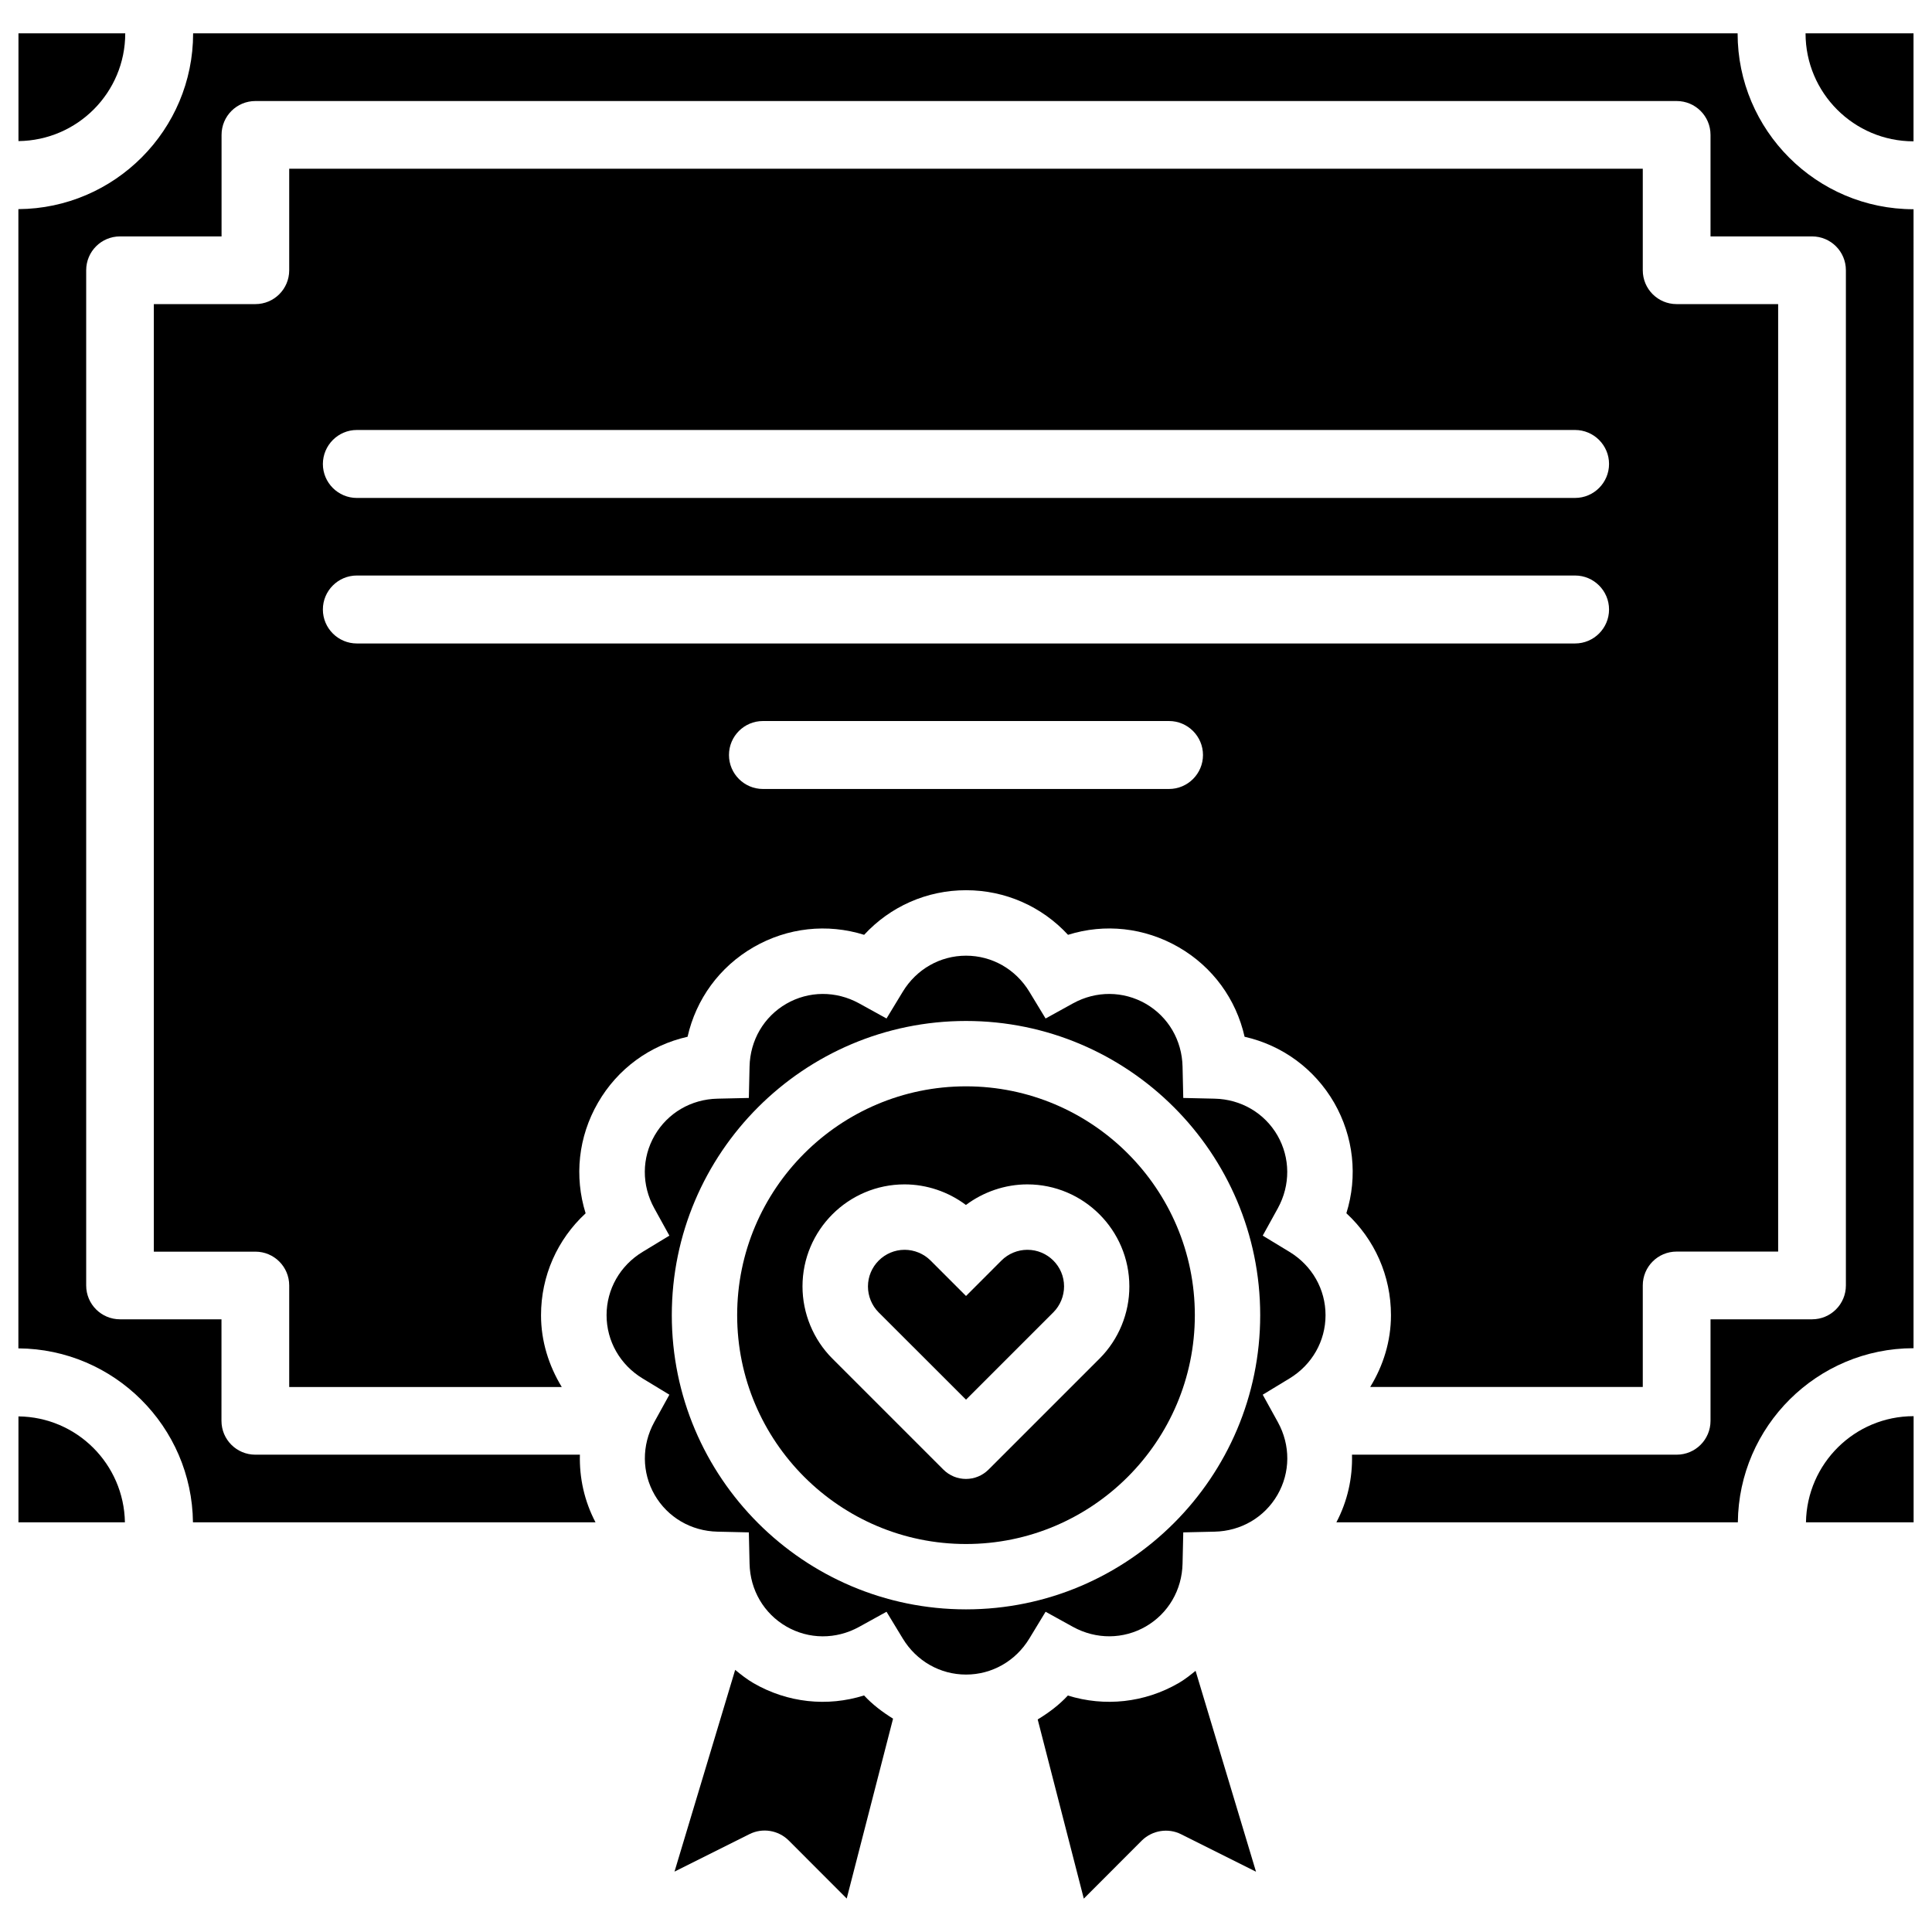 <?xml version="1.0" encoding="UTF-8"?>
<!-- Uploaded to: ICON Repo, www.iconrepo.com, Generator: ICON Repo Mixer Tools -->
<svg width="800px" height="800px" version="1.1" viewBox="144 144 512 512" xmlns="http://www.w3.org/2000/svg">
 <defs>
  <clipPath id="e">
   <path d="m148.09 152h29.906v30h-29.906z"/>
  </clipPath>
  <clipPath id="d">
   <path d="m148.09 519h29.906v29h-29.906z"/>
  </clipPath>
  <clipPath id="c">
   <path d="m148.09 152h503.81v396h-503.81z"/>
  </clipPath>
  <clipPath id="b">
   <path d="m622 152h29.902v30h-29.902z"/>
  </clipPath>
  <clipPath id="a">
   <path d="m622 519h29.902v29h-29.902z"/>
  </clipPath>
 </defs>
 <path d="m416.27 475.21c-2.562 0-5.059 1.027-6.863 2.832l-9.402 9.406-9.406-9.406c-1.805-1.805-4.324-2.832-6.863-2.832-5.352 0-9.719 4.367-9.719 9.719 0 2.562 1.027 5.059 2.832 6.863l23.156 23.133 23.152-23.152c1.805-1.805 2.832-4.324 2.832-6.863 0.004-5.356-4.363-9.699-9.719-9.699z"/>
 <path d="m485.73 475.76-7.094-4.305 4.008-7.262c3.359-6.129 3.316-13.328-0.105-19.293-3.441-5.941-9.656-9.594-16.668-9.742l-8.293-0.188-0.188-8.293c-0.148-7.012-3.801-13.227-9.742-16.668-5.961-3.422-13.16-3.484-19.293-0.105l-7.262 4.008-4.305-7.094c-3.633-5.984-9.91-9.551-16.773-9.551s-13.141 3.57-16.773 9.551l-4.305 7.094-7.262-4.008c-6.152-3.379-13.352-3.316-19.293 0.105-5.941 3.441-9.594 9.656-9.742 16.668l-0.188 8.293-8.293 0.188c-7.012 0.148-13.227 3.801-16.668 9.742-3.441 5.961-3.484 13.16-0.105 19.293l4.008 7.262-7.094 4.305c-5.984 3.633-9.551 9.91-9.551 16.773s3.57 13.141 9.551 16.773l7.094 4.305-4.008 7.262c-3.359 6.129-3.316 13.352 0.105 19.293 3.441 5.941 9.656 9.594 16.668 9.742l8.293 0.188 0.188 8.27c0.148 7.012 3.801 13.227 9.742 16.668 5.961 3.441 13.16 3.484 19.293 0.105l7.262-4.008 4.305 7.094c3.633 5.984 9.91 9.551 16.773 9.551s13.141-3.57 16.773-9.551l4.305-7.094 7.262 4.008c6.152 3.379 13.352 3.316 19.293-0.105 5.941-3.441 9.594-9.656 9.742-16.668l0.188-8.27 8.293-0.188c7.012-0.148 13.227-3.801 16.668-9.742 3.441-5.961 3.484-13.16 0.105-19.293l-4.008-7.262 7.094-4.305c5.984-3.633 9.551-9.91 9.551-16.773s-3.57-13.141-9.551-16.773zm-85.73 94.738c-42.992 0-77.965-34.973-77.965-77.965s34.973-77.965 77.965-77.965 77.965 34.973 77.965 77.965-34.973 77.965-77.965 77.965z"/>
 <path d="m400 431.89c-33.441 0-60.645 27.207-60.645 60.645 0 33.441 27.207 60.645 60.645 60.645 33.441 0 60.645-27.207 60.645-60.645 0-33.441-27.207-60.645-60.645-60.645zm35.391 72.148-29.41 29.41c-3.316 3.316-8.668 3.316-11.988 0l-29.41-29.41c-5.039-5.039-7.914-11.988-7.914-19.125 0-14.906 12.133-27.039 27.039-27.039 5.856 0 11.609 1.953 16.27 5.457 4.66-3.484 10.41-5.457 16.27-5.457 14.906 0 27.039 12.133 27.039 27.039 0.02 7.137-2.856 14.086-7.894 19.125z"/>
 <g clip-path="url(#e)">
  <path d="m177.19 152.84h-28.297v28.551c15.641-0.172 28.297-12.871 28.297-28.551z"/>
 </g>
 <path d="m343.7 590.06c-1.762-1.027-3.336-2.266-4.871-3.527l-16.078 53.465 19.859-9.93c3.465-1.742 7.641-1.051 10.391 1.66l15.387 15.406 12.281-47.672c-2.769-1.723-5.414-3.695-7.684-6.152-9.742 3.066-20.262 1.953-29.285-3.25z"/>
 <path d="m456.3 590.06c-9.027 5.207-19.566 6.297-29.305 3.273-2.352 2.539-5.102 4.578-7.996 6.34l12.219 47.484 15.387-15.406c2.769-2.707 6.969-3.379 10.391-1.66l19.859 9.93-16.016-53.234c-1.434 1.152-2.883 2.328-4.539 3.273z"/>
 <g clip-path="url(#d)">
  <path d="m148.89 519.36v28.066h28.215c-0.273-15.43-12.742-27.898-28.215-28.066z"/>
 </g>
 <g clip-path="url(#c)">
  <path d="m604.48 152.84h-409.3c0 25.59-20.762 46.414-46.309 46.582v301.91c25.379 0.168 45.992 20.738 46.266 46.098h106.68c-2.961-5.648-4.305-11.777-4.137-17.926h-86.023c-4.953 0-8.965-4.008-8.965-8.965l0.004-26.91h-26.891c-4.953 0-8.965-4.008-8.965-8.965v-269.05c0-4.953 4.008-8.965 8.965-8.965h26.91v-26.91c0-4.953 4.008-8.965 8.965-8.965h376.66c4.953 0 8.965 4.008 8.965 8.965v26.91h26.91c4.953 0 8.965 4.008 8.965 8.965v269.05c0 4.953-4.008 8.965-8.965 8.965h-26.91v26.91c0 4.953-4.008 8.965-8.965 8.965h-86.047c0.168 6.152-1.176 12.301-4.137 17.926h106.39c0.25-25.465 21.035-46.141 46.559-46.141l0.004-301.84c-25.695 0-46.625-20.91-46.625-46.602z"/>
 </g>
 <g clip-path="url(#b)">
  <path d="m622.49 152.84c0 15.785 12.824 28.613 28.613 28.613v-28.613z"/>
 </g>
 <g clip-path="url(#a)">
  <path d="m622.6 547.43h28.527v-28.129c-15.637 0-28.273 12.574-28.527 28.129z"/>
 </g>
 <path d="m500.8 465.52c7.496 6.926 11.82 16.582 11.82 27.016 0 6.887-2.035 13.371-5.5 19.02h72.234v-26.91c0-4.953 4.008-8.965 8.965-8.965h26.91v-251.09h-26.91c-4.953 0-8.965-4.008-8.965-8.965v-26.91h-358.71v26.91c0 4.953-4.008 8.965-8.965 8.965h-26.91v251.11h26.91c4.953 0 8.965 4.008 8.965 8.965v26.91h72.234c-3.441-5.668-5.5-12.133-5.5-19.02 0-10.434 4.324-20.09 11.82-27.016-3.043-9.742-1.953-20.277 3.273-29.305 5.207-9.027 13.77-15.238 23.742-17.484 2.246-9.949 8.461-18.535 17.488-23.742 9.027-5.207 19.543-6.32 29.305-3.273 6.926-7.496 16.582-11.82 27.016-11.82 10.41 0 20.09 4.324 27.016 11.82 9.742-3.066 20.258-1.93 29.305 3.273 9.027 5.207 15.242 13.77 17.488 23.742 9.949 2.246 18.516 8.461 23.742 17.488 5.164 9.023 6.277 19.539 3.231 29.281zm-262.23-207.57h322.84c4.953 0 9.004 4.031 9.004 9.004 0 4.953-4.031 9.004-9.004 9.004l-322.84 0.004c-4.953 0-9.004-4.031-9.004-9.004 0.02-4.977 4.051-9.008 9.004-9.008zm215.23 95.137h-107.61c-4.953 0-9.004-4.031-9.004-9.004 0-4.977 4.031-9.004 9.004-9.004h107.61c4.953 0 9.004 4.031 9.004 9.004 0.004 4.973-4.051 9.004-9.004 9.004zm-215.23-38.562c-4.953 0-9.004-4.031-9.004-9.004 0-4.953 4.031-9.004 9.004-9.004h322.84c4.953 0 9.004 4.031 9.004 9.004 0 4.953-4.031 9.004-9.004 9.004z"/>
</svg>